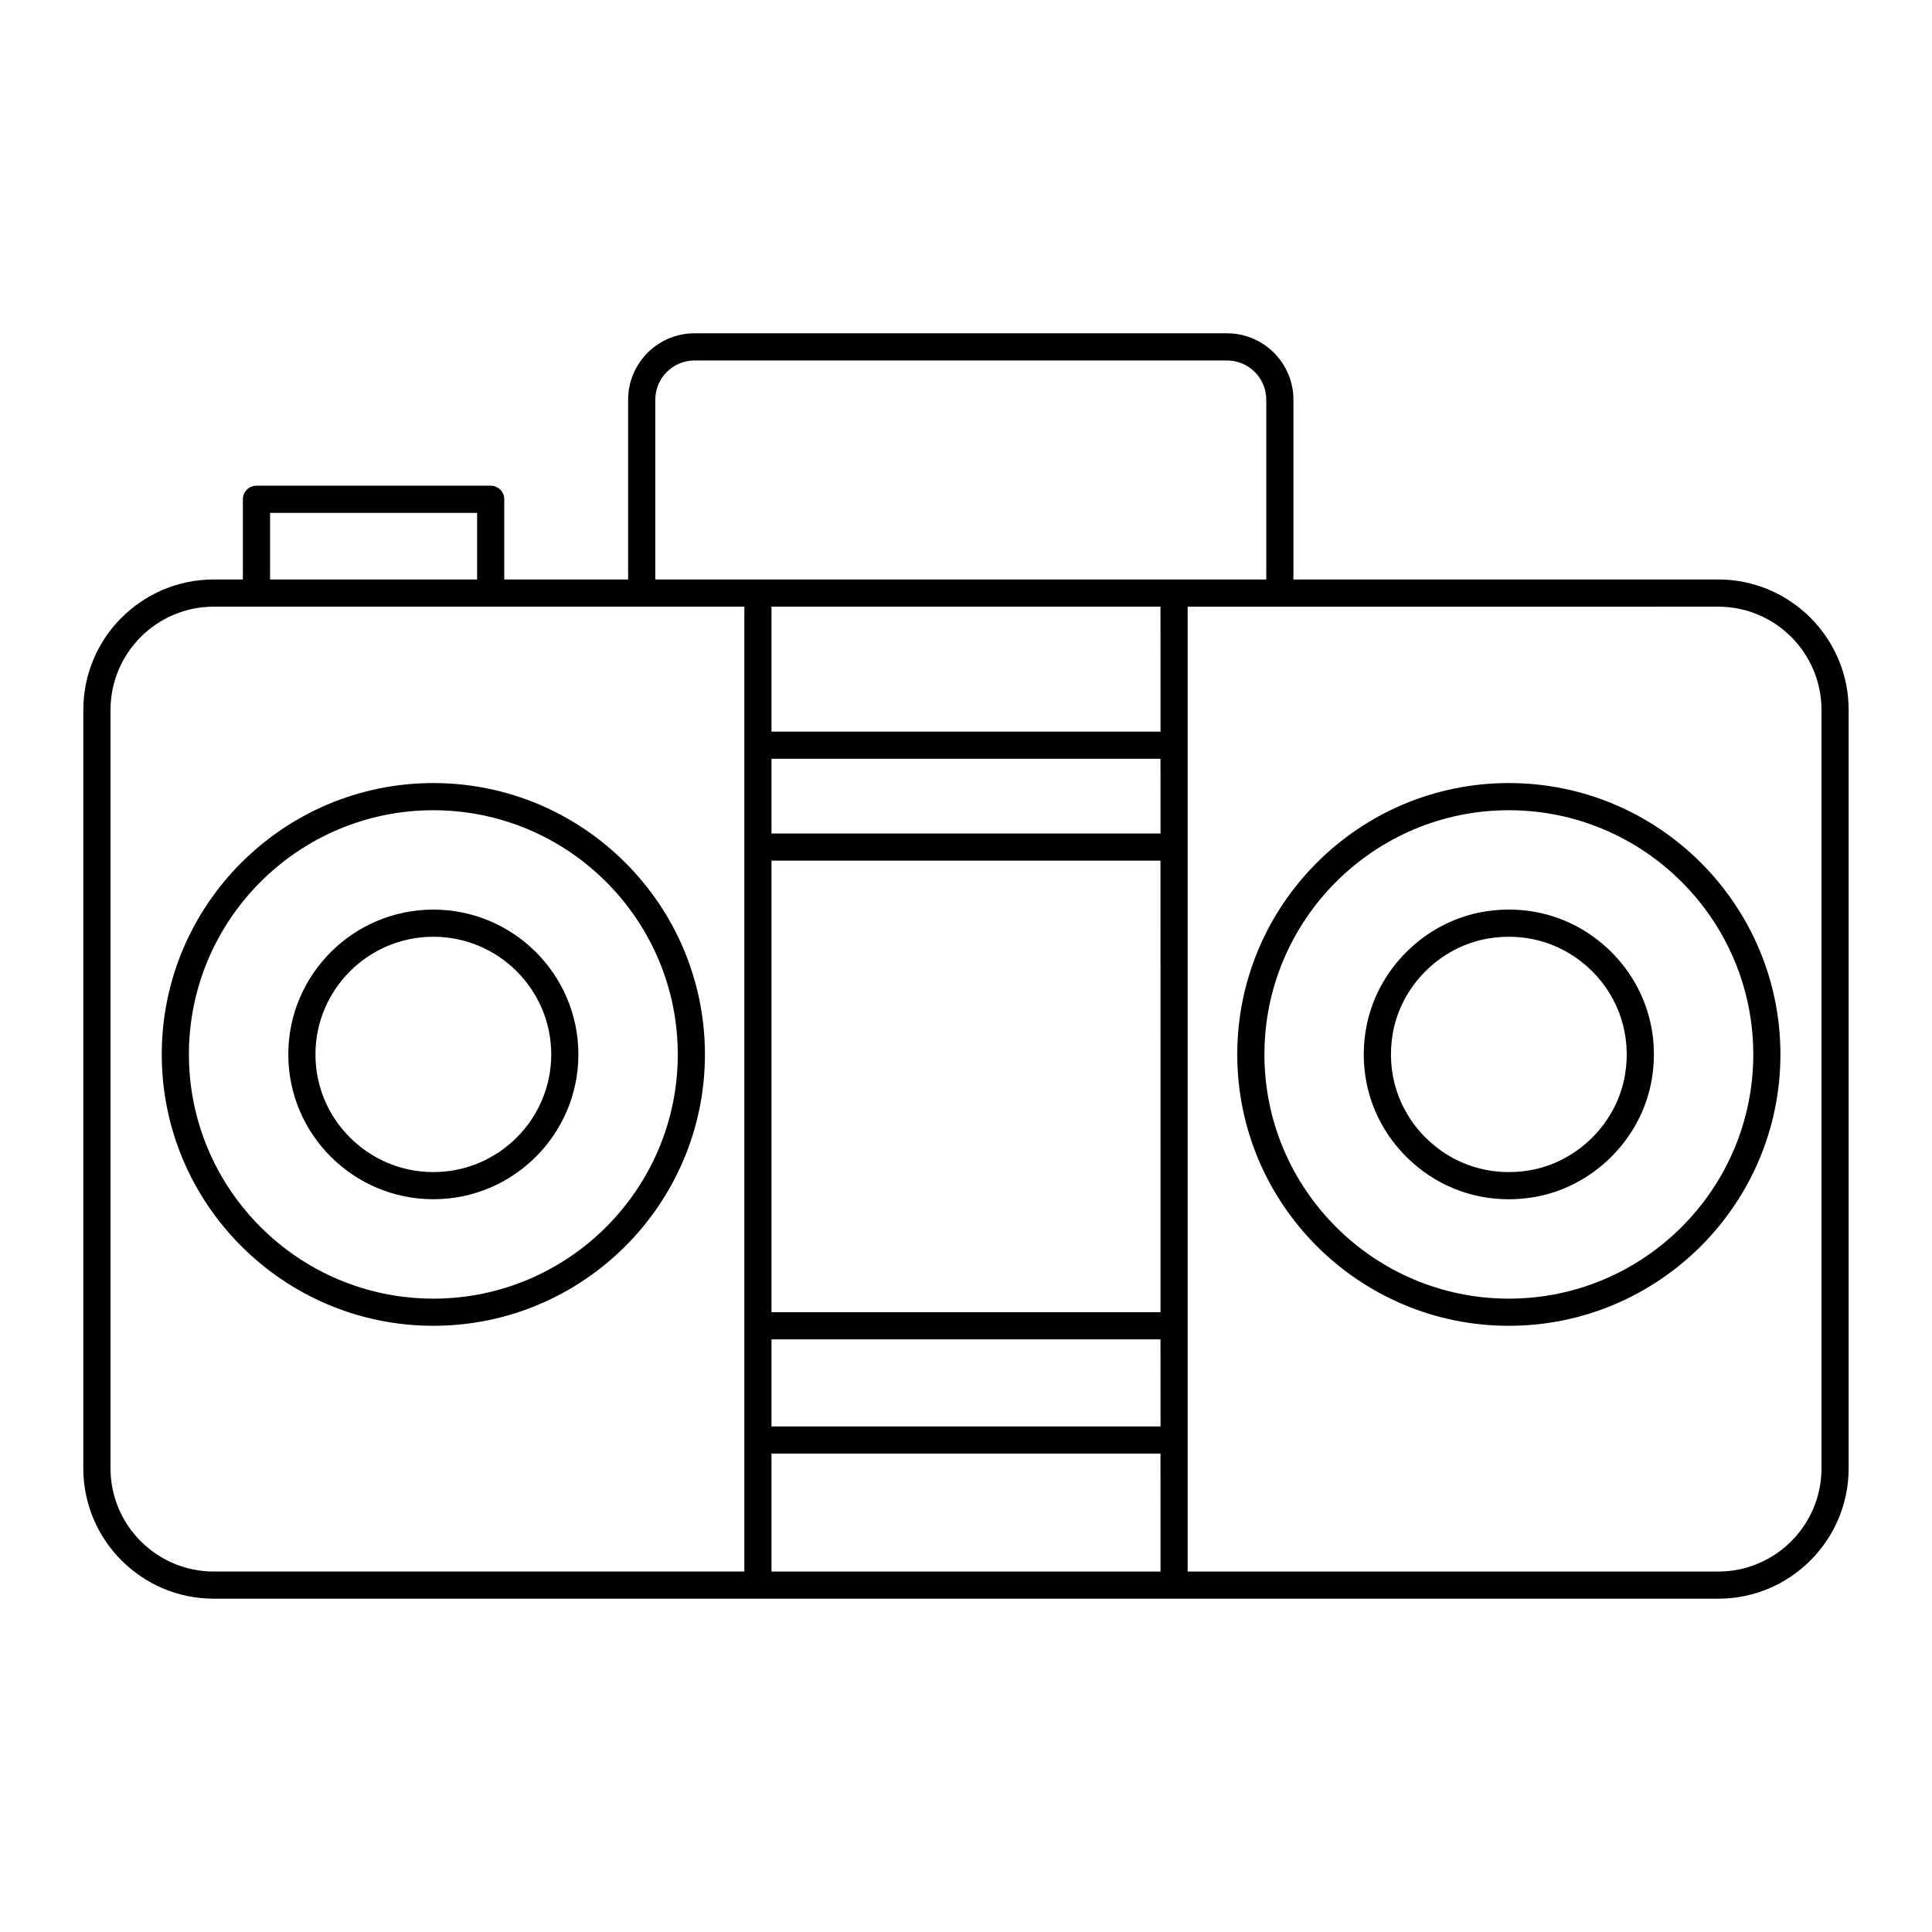 <?xml version="1.0" encoding="UTF-8"?>
<!-- Uploaded to: SVG Repo, www.svgrepo.com, Generator: SVG Repo Mixer Tools -->
<svg fill="#000000" width="800px" height="800px" version="1.1" viewBox="144 144 512 512" xmlns="http://www.w3.org/2000/svg">
 <g>
  <path d="m200.64 567.67h398.72c19.051 0 34.551-15.496 34.551-34.551v-201c0-19.051-15.496-34.551-34.551-34.551h-112.59v-47.645c0-9.703-7.898-17.598-17.602-17.598h-141.11c-9.703 0-17.598 7.898-17.598 17.598v47.645h-32.828v-21.254c0-1.988-1.609-3.598-3.598-3.598h-62.07c-1.988 0-3.598 1.609-3.598 3.598v21.254h-7.734c-19.051 0-34.551 15.5-34.551 34.551v201c0 19.051 15.5 34.547 34.551 34.547zm250.91-7.195h-103.1v-31.258h103.09zm0-38.453h-103.1v-23.074h103.09zm0-30.273h-103.1v-119.67h103.09zm0-126.87h-103.1v-19.793h103.09zm0-26.988h-103.1v-33.117h103.09zm147.81-33.117c15.082 0 27.352 12.27 27.352 27.352v201c0 15.082-12.27 27.352-27.352 27.352h-140.62v-255.7zm-281.7-54.844c0-5.734 4.668-10.402 10.402-10.402h141.11c5.738 0 10.406 4.668 10.406 10.402v47.645h-161.92zm-102.09 29.988h54.867v17.656h-54.867zm-42.281 52.207c0-15.082 12.27-27.352 27.352-27.352h140.62v255.7h-140.62c-15.086 0-27.352-12.27-27.352-27.352z"/>
  <path d="m543.86 495.35c39.688 0 71.973-32.262 71.973-71.914 0-39.656-32.285-71.918-71.973-71.918s-71.973 32.262-71.973 71.918c0 39.652 32.285 71.914 71.973 71.914zm0-136.63c35.715 0 64.777 29.031 64.777 64.719 0 35.684-29.059 64.715-64.777 64.715-35.715 0-64.777-29.031-64.777-64.715 0.004-35.688 29.062-64.719 64.777-64.719z"/>
  <path d="m543.81 461.82c2.176 0 4.379-0.184 6.586-0.547 15.848-2.633 28.742-15.527 31.363-31.352 2.066-12.48-1.84-24.723-10.715-33.598-8.902-8.895-21.199-12.801-33.723-10.727-15.848 2.633-28.742 15.523-31.363 31.352-2.066 12.48 1.84 24.723 10.715 33.598 7.332 7.328 16.961 11.273 27.137 11.273zm-30.754-43.699c2.125-12.836 12.59-23.289 25.445-25.426 1.805-0.297 3.598-0.445 5.375-0.445 8.281 0 16.121 3.203 22.082 9.16 7.211 7.211 10.383 17.176 8.703 27.336-2.125 12.836-12.59 23.289-25.445 25.426-10.211 1.699-20.219-1.484-27.453-8.715-7.215-7.211-10.387-17.176-8.707-27.336z"/>
  <path d="m258.84 495.35c39.688 0 71.973-32.262 71.973-71.914 0-39.656-32.285-71.918-71.973-71.918s-71.973 32.262-71.973 71.918c0 39.652 32.285 71.914 71.973 71.914zm0-136.63c35.715 0 64.777 29.031 64.777 64.719 0 35.684-29.059 64.715-64.777 64.715-35.715 0-64.777-29.031-64.777-64.715 0-35.688 29.062-64.719 64.777-64.719z"/>
  <path d="m258.84 461.81c21.195 0 38.438-17.215 38.438-38.375 0-21.164-17.246-38.379-38.438-38.379-21.195 0-38.438 17.215-38.438 38.379 0 21.156 17.242 38.375 38.438 38.375zm0-69.559c17.227 0 31.242 13.988 31.242 31.184 0 17.191-14.016 31.18-31.242 31.18-17.227 0-31.242-13.988-31.242-31.18 0-17.199 14.016-31.184 31.242-31.184z"/>
 </g>
</svg>